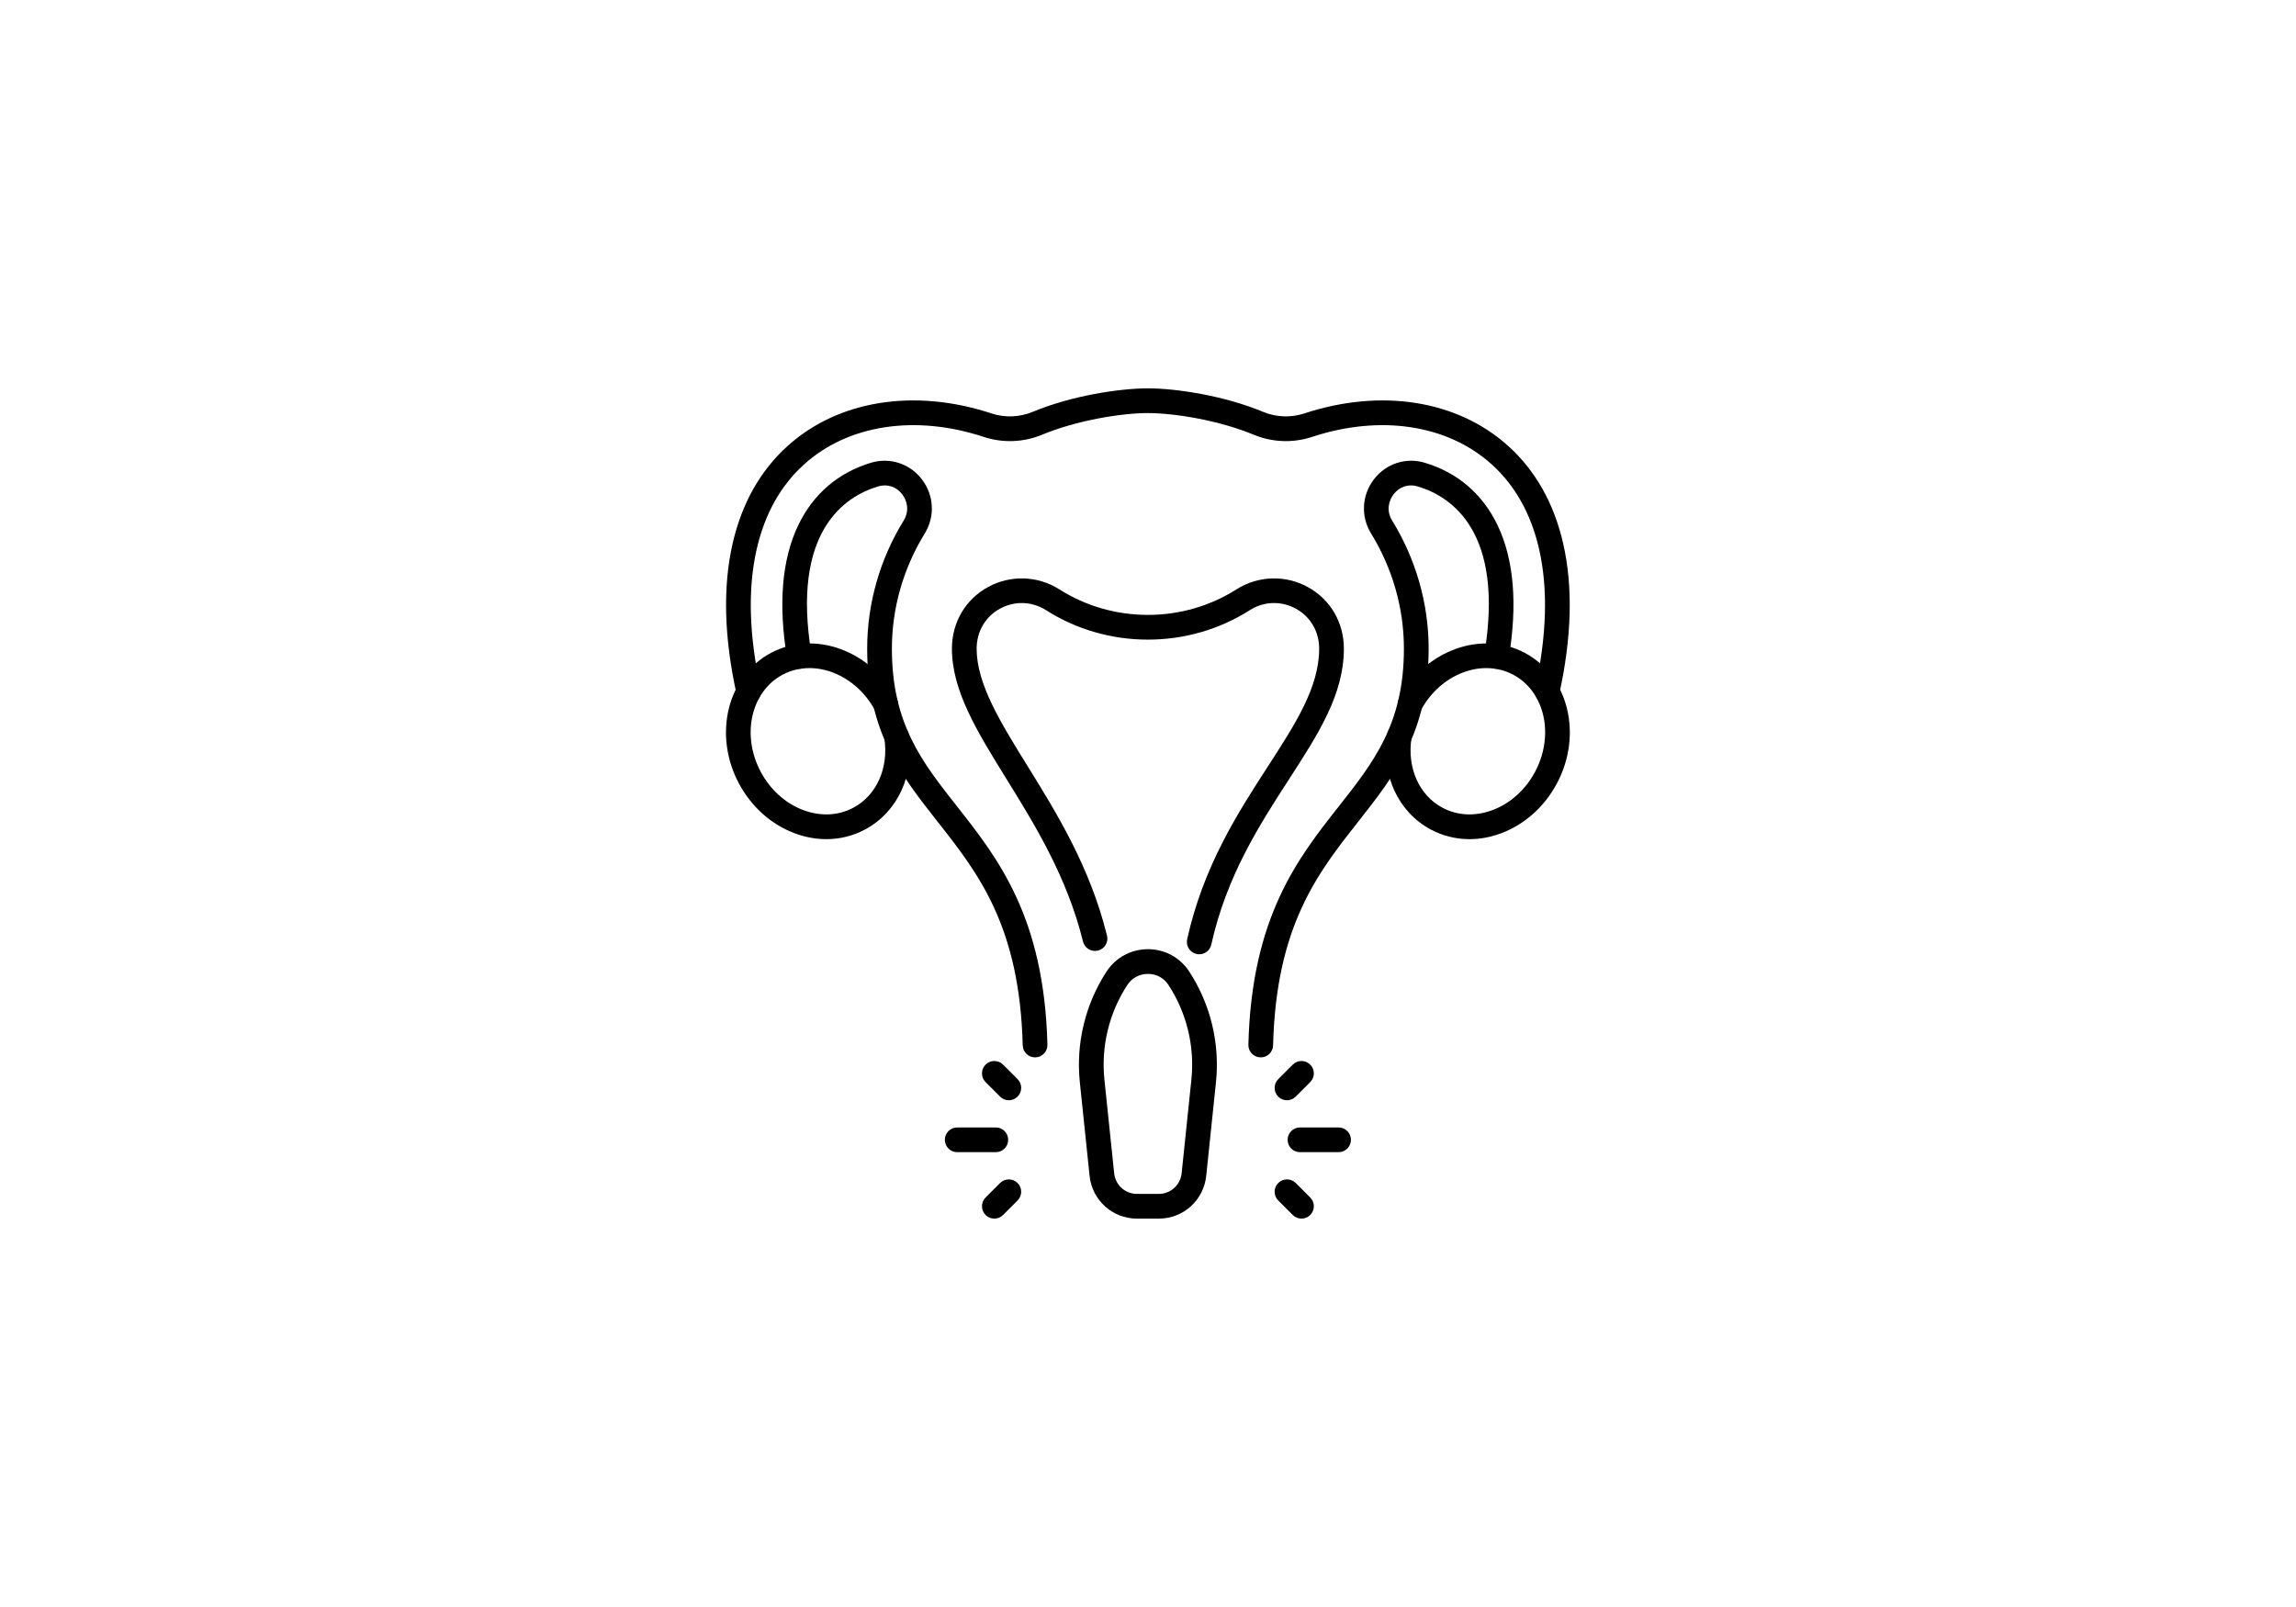 <svg xmlns="http://www.w3.org/2000/svg" xmlns:xlink="http://www.w3.org/1999/xlink" width="3780" zoomAndPan="magnify" viewBox="0 0 2835 1984.5" height="2646" preserveAspectRatio="xMidYMid meet" version="1.0"><defs><clipPath id="e08b39e29b"><path d="M 896 479.133 L 1939 479.133 L 1939 870 L 896 870 Z M 896 479.133 " clip-rule="nonzero"/></clipPath><clipPath id="efb98bae5c"><path d="M 1332 1172 L 1503 1172 L 1503 1504.875 L 1332 1504.875 Z M 1332 1172 " clip-rule="nonzero"/></clipPath><clipPath id="2eb68fee93"><path d="M 1573 1456 L 1623 1456 L 1623 1504.875 L 1573 1504.875 Z M 1573 1456 " clip-rule="nonzero"/></clipPath><clipPath id="06c2e24dba"><path d="M 1212 1456 L 1261 1456 L 1261 1504.875 L 1212 1504.875 Z M 1212 1456 " clip-rule="nonzero"/></clipPath></defs><path fill="#000000" d="M 1814.402 1036.277 C 1797.84 1036.277 1781.676 1032.336 1766.902 1024.496 C 1726.516 1003.066 1705.191 957.055 1712.582 907.277 C 1713.82 898.938 1721.586 893.18 1729.918 894.418 C 1738.254 895.656 1744.012 903.422 1742.773 911.758 C 1737.309 948.57 1752.395 982.238 1781.207 997.527 C 1799.785 1007.387 1821.766 1008.375 1843.102 1000.32 C 1865.121 992.008 1883.75 975.164 1895.562 952.895 C 1919.594 907.578 1907.402 853.871 1868.379 833.164 C 1829.738 812.664 1778.641 832.309 1754.469 876.969 C 1750.453 884.383 1741.191 887.133 1733.781 883.125 C 1726.371 879.113 1723.617 869.848 1727.629 862.434 C 1759.742 803.098 1829.301 777.875 1882.684 806.195 C 1936.57 834.789 1954.445 907.016 1922.523 967.199 C 1907.227 996.039 1882.852 1017.945 1853.879 1028.883 C 1840.801 1033.82 1827.477 1036.277 1814.406 1036.277 Z M 1814.402 1036.277 " fill-opacity="1" fill-rule="nonzero"/><path fill="#000000" d="M 1556.703 1305.77 C 1556.57 1305.77 1556.445 1305.77 1556.312 1305.766 C 1547.887 1305.551 1541.227 1298.547 1541.441 1290.121 C 1545.418 1132.441 1602.605 1059.867 1653.055 995.836 C 1696.215 941.059 1733.488 893.754 1733.488 801 C 1733.488 751.133 1719.461 701.957 1692.93 658.789 C 1680.02 637.781 1681.422 611.508 1696.508 591.855 C 1711.355 572.508 1735.957 564.484 1759.168 571.41 C 1799.656 583.488 1830.77 610.191 1849.141 648.625 C 1869.383 690.969 1873.996 746.32 1862.848 813.137 C 1861.461 821.453 1853.598 827.082 1845.281 825.68 C 1836.969 824.293 1831.352 816.43 1832.742 808.113 C 1858.035 656.523 1792.035 613.074 1750.441 600.664 C 1739.117 597.285 1728.008 600.941 1720.715 610.441 C 1714.895 618.023 1711.371 630.504 1718.93 642.797 C 1748.422 690.777 1764.012 745.484 1764.012 801 C 1764.012 904.336 1721.758 957.953 1677.027 1014.73 C 1627.203 1077.969 1575.68 1143.359 1571.953 1290.891 C 1571.742 1299.188 1564.953 1305.766 1556.707 1305.766 Z M 1556.703 1305.77 " fill-opacity="1" fill-rule="nonzero"/><path fill="#000000" d="M 1020.355 1036.277 C 1007.281 1036.277 993.965 1033.82 980.879 1028.883 C 951.906 1017.941 927.531 996.039 912.238 967.199 C 880.316 907.016 898.191 834.789 952.078 806.195 C 1005.457 777.867 1075.016 803.102 1107.133 862.434 C 1111.145 869.848 1108.387 879.113 1100.977 883.125 C 1093.566 887.133 1084.309 884.379 1080.293 876.969 C 1056.121 832.309 1005.02 812.656 966.379 833.164 C 927.359 853.871 915.168 907.578 939.199 952.895 C 951.008 975.164 969.641 992.008 991.66 1000.32 C 1012.996 1008.375 1034.977 1007.383 1053.555 997.527 C 1082.363 982.238 1097.453 948.57 1091.988 911.758 C 1090.75 903.422 1096.504 895.656 1104.84 894.418 C 1113.195 893.18 1120.945 898.938 1122.176 907.277 C 1129.566 957.055 1108.246 1003.066 1067.855 1024.496 C 1053.086 1032.336 1036.918 1036.277 1020.355 1036.277 Z M 1020.355 1036.277 " fill-opacity="1" fill-rule="nonzero"/><g clip-path="url(#e08b39e29b)"><path fill="#000000" d="M 1910.375 869.18 C 1909.281 869.18 1908.172 869.062 1907.062 868.816 C 1898.836 866.996 1893.637 858.848 1895.457 850.617 C 1909.93 785.16 1911.609 727.168 1900.449 678.242 C 1890.562 634.91 1870.891 599.684 1841.984 573.539 C 1787.613 524.367 1704.582 511.68 1619.871 539.59 C 1596.398 547.32 1570.789 546.309 1547.75 536.727 C 1505.727 519.242 1450.355 510.098 1417.379 510.098 C 1384.402 510.098 1329.031 519.242 1287.012 536.723 C 1263.977 546.305 1238.363 547.328 1214.887 539.59 C 1130.184 511.68 1047.145 524.371 992.773 573.539 C 963.863 599.684 944.195 634.91 934.309 678.242 C 923.148 727.168 924.828 785.16 939.301 850.617 C 941.121 858.844 935.922 866.996 927.695 868.816 C 919.473 870.633 911.32 865.441 909.5 857.211 C 894.043 787.312 892.379 724.816 904.551 671.453 C 915.859 621.891 938.656 581.328 972.301 550.898 C 1034.918 494.266 1129.176 479.199 1224.438 510.594 C 1240.953 516.039 1259.016 515.305 1275.289 508.539 C 1323.133 488.633 1382.484 479.566 1417.379 479.566 C 1452.273 479.566 1511.625 488.633 1559.469 508.535 C 1575.742 515.305 1593.801 516.035 1610.32 510.594 C 1705.582 479.203 1799.84 494.27 1862.453 550.895 C 1896.102 581.328 1918.898 621.887 1930.203 671.453 C 1942.379 724.812 1940.711 787.309 1925.258 857.207 C 1923.68 864.328 1917.375 869.176 1910.371 869.18 Z M 1910.375 869.18 " fill-opacity="1" fill-rule="nonzero"/></g><path fill="#000000" d="M 1480.762 1178.434 C 1479.66 1178.434 1478.547 1178.312 1477.434 1178.062 C 1469.207 1176.234 1464.02 1168.082 1465.852 1159.852 C 1485.934 1069.496 1528.352 1003.93 1565.781 946.078 C 1599.621 893.773 1628.848 848.602 1628.848 801 C 1628.848 780.02 1618.141 761.605 1600.203 751.75 C 1581.988 741.734 1560.66 742.402 1543.156 753.527 C 1505.738 777.305 1462.246 789.875 1417.383 789.875 C 1372.516 789.875 1329.023 777.305 1291.605 753.527 C 1274.102 742.402 1252.773 741.738 1234.559 751.75 C 1216.621 761.605 1205.914 780.02 1205.914 801 C 1205.914 844.473 1234.938 891.355 1268.547 945.637 C 1304.836 1004.254 1345.973 1070.695 1366.887 1155.418 C 1368.906 1163.602 1363.914 1171.875 1355.73 1173.895 C 1347.543 1175.902 1339.277 1170.922 1337.254 1162.734 C 1317.496 1082.68 1277.703 1018.41 1242.598 961.711 C 1206.535 903.465 1175.391 853.16 1175.391 801.004 C 1175.391 768.711 1192.016 740.297 1219.859 724.996 C 1247.562 709.77 1281.324 710.832 1307.969 727.766 C 1340.484 748.43 1378.32 759.352 1417.379 759.352 C 1456.438 759.352 1494.273 748.43 1526.789 727.766 C 1553.43 710.832 1587.191 709.77 1614.898 724.996 C 1642.742 740.301 1659.367 768.711 1659.367 801.004 C 1659.367 857.617 1627.875 906.301 1591.402 962.668 C 1555.375 1018.355 1514.535 1081.477 1495.641 1166.48 C 1494.062 1173.594 1487.754 1178.434 1480.762 1178.434 Z M 1480.762 1178.434 " fill-opacity="1" fill-rule="nonzero"/><path fill="#000000" d="M 1278.055 1305.77 C 1269.805 1305.77 1263.016 1299.188 1262.805 1290.891 C 1259.082 1143.363 1207.559 1077.973 1157.73 1014.734 C 1113 957.961 1070.75 904.336 1070.75 801 C 1070.75 745.488 1086.336 690.781 1115.832 642.801 C 1123.387 630.504 1119.863 618.027 1114.047 610.445 C 1106.75 600.945 1095.641 597.289 1084.316 600.664 C 1042.727 613.074 976.727 656.527 1002.02 808.113 C 1003.406 816.43 997.793 824.297 989.48 825.684 C 981.188 827.086 973.301 821.457 971.914 813.141 C 960.766 746.32 965.375 690.969 985.617 648.625 C 1003.992 610.191 1035.105 583.492 1075.59 571.414 C 1098.805 564.484 1123.402 572.512 1138.25 591.855 C 1153.336 611.512 1154.738 637.785 1141.828 658.793 C 1115.297 701.961 1101.27 751.137 1101.27 801.004 C 1101.27 893.754 1138.547 941.059 1181.707 995.84 C 1232.156 1059.867 1289.34 1132.441 1293.32 1290.121 C 1293.535 1298.551 1286.875 1305.555 1278.449 1305.766 C 1278.32 1305.766 1278.188 1305.773 1278.059 1305.773 Z M 1278.055 1305.77 " fill-opacity="1" fill-rule="nonzero"/><g clip-path="url(#efb98bae5c)"><path fill="#000000" d="M 1430.84 1504.883 L 1403.918 1504.883 C 1373.672 1504.883 1348.5 1482.191 1345.375 1452.102 L 1333.32 1336.312 C 1328.344 1288.477 1340.086 1239.961 1366.379 1199.703 C 1377.641 1182.465 1396.711 1172.164 1417.398 1172.148 L 1417.449 1172.148 C 1438.008 1172.148 1456.965 1182.348 1468.176 1199.438 C 1494.613 1239.758 1506.426 1288.367 1501.434 1336.316 L 1489.383 1452.102 C 1486.25 1482.191 1461.086 1504.883 1430.84 1504.883 Z M 1391.93 1216.402 C 1369.457 1250.805 1359.426 1292.27 1363.676 1333.152 L 1375.727 1448.941 C 1377.234 1463.43 1389.355 1474.355 1403.918 1474.355 L 1430.84 1474.355 C 1445.402 1474.355 1457.52 1463.426 1459.027 1448.941 L 1471.082 1333.152 C 1475.344 1292.18 1465.25 1250.637 1442.656 1216.18 C 1437.027 1207.594 1427.844 1202.676 1417.453 1202.676 L 1417.426 1202.676 C 1406.918 1202.684 1397.625 1207.688 1391.93 1216.402 Z M 1391.93 1216.402 " fill-opacity="1" fill-rule="nonzero"/></g><path fill="#000000" d="M 1652.812 1422.828 L 1605.156 1422.828 C 1596.727 1422.828 1589.895 1415.996 1589.895 1407.566 C 1589.895 1399.137 1596.727 1392.301 1605.156 1392.301 L 1652.812 1392.301 C 1661.242 1392.301 1668.074 1399.137 1668.074 1407.566 C 1668.074 1415.996 1661.242 1422.828 1652.812 1422.828 Z M 1652.812 1422.828 " fill-opacity="1" fill-rule="nonzero"/><g clip-path="url(#2eb68fee93)"><path fill="#000000" d="M 1607.016 1504.883 C 1603.113 1504.883 1599.207 1503.391 1596.227 1500.41 L 1578.309 1482.488 C 1572.348 1476.531 1572.348 1466.863 1578.309 1460.902 C 1584.27 1454.945 1593.934 1454.945 1599.887 1460.902 L 1617.809 1478.828 C 1623.77 1484.785 1623.77 1494.453 1617.809 1500.41 C 1614.828 1503.395 1610.922 1504.883 1607.016 1504.883 Z M 1607.016 1504.883 " fill-opacity="1" fill-rule="nonzero"/></g><path fill="#000000" d="M 1589.098 1358.699 C 1585.191 1358.699 1581.285 1357.207 1578.305 1354.227 C 1572.348 1348.266 1572.348 1338.602 1578.305 1332.641 L 1596.227 1314.719 C 1602.184 1308.758 1611.848 1308.762 1617.805 1314.719 C 1623.766 1320.676 1623.766 1330.344 1617.805 1336.305 L 1599.887 1354.227 C 1596.906 1357.203 1593 1358.695 1589.098 1358.695 Z M 1589.098 1358.699 " fill-opacity="1" fill-rule="nonzero"/><path fill="#000000" d="M 1229.602 1422.828 L 1181.945 1422.828 C 1173.516 1422.828 1166.684 1415.996 1166.684 1407.566 C 1166.684 1399.137 1173.516 1392.301 1181.945 1392.301 L 1229.602 1392.301 C 1238.031 1392.301 1244.863 1399.137 1244.863 1407.566 C 1244.863 1415.996 1238.031 1422.828 1229.602 1422.828 Z M 1229.602 1422.828 " fill-opacity="1" fill-rule="nonzero"/><g clip-path="url(#06c2e24dba)"><path fill="#000000" d="M 1227.742 1504.883 C 1223.836 1504.883 1219.93 1503.391 1216.949 1500.41 C 1210.992 1494.449 1210.992 1484.785 1216.949 1478.824 L 1234.871 1460.902 C 1240.828 1454.945 1250.492 1454.945 1256.449 1460.902 C 1262.41 1466.863 1262.41 1476.527 1256.449 1482.488 L 1238.531 1500.41 C 1235.551 1503.387 1231.645 1504.879 1227.742 1504.879 Z M 1227.742 1504.883 " fill-opacity="1" fill-rule="nonzero"/></g><path fill="#000000" d="M 1245.66 1358.699 C 1241.754 1358.699 1237.848 1357.207 1234.871 1354.227 L 1216.949 1336.305 C 1210.988 1330.348 1210.988 1320.68 1216.949 1314.723 C 1222.91 1308.762 1232.574 1308.762 1238.531 1314.723 L 1256.449 1332.645 C 1262.41 1338.602 1262.41 1348.27 1256.449 1354.227 C 1253.469 1357.211 1249.562 1358.699 1245.66 1358.699 Z M 1245.66 1358.699 " fill-opacity="1" fill-rule="nonzero"/></svg>